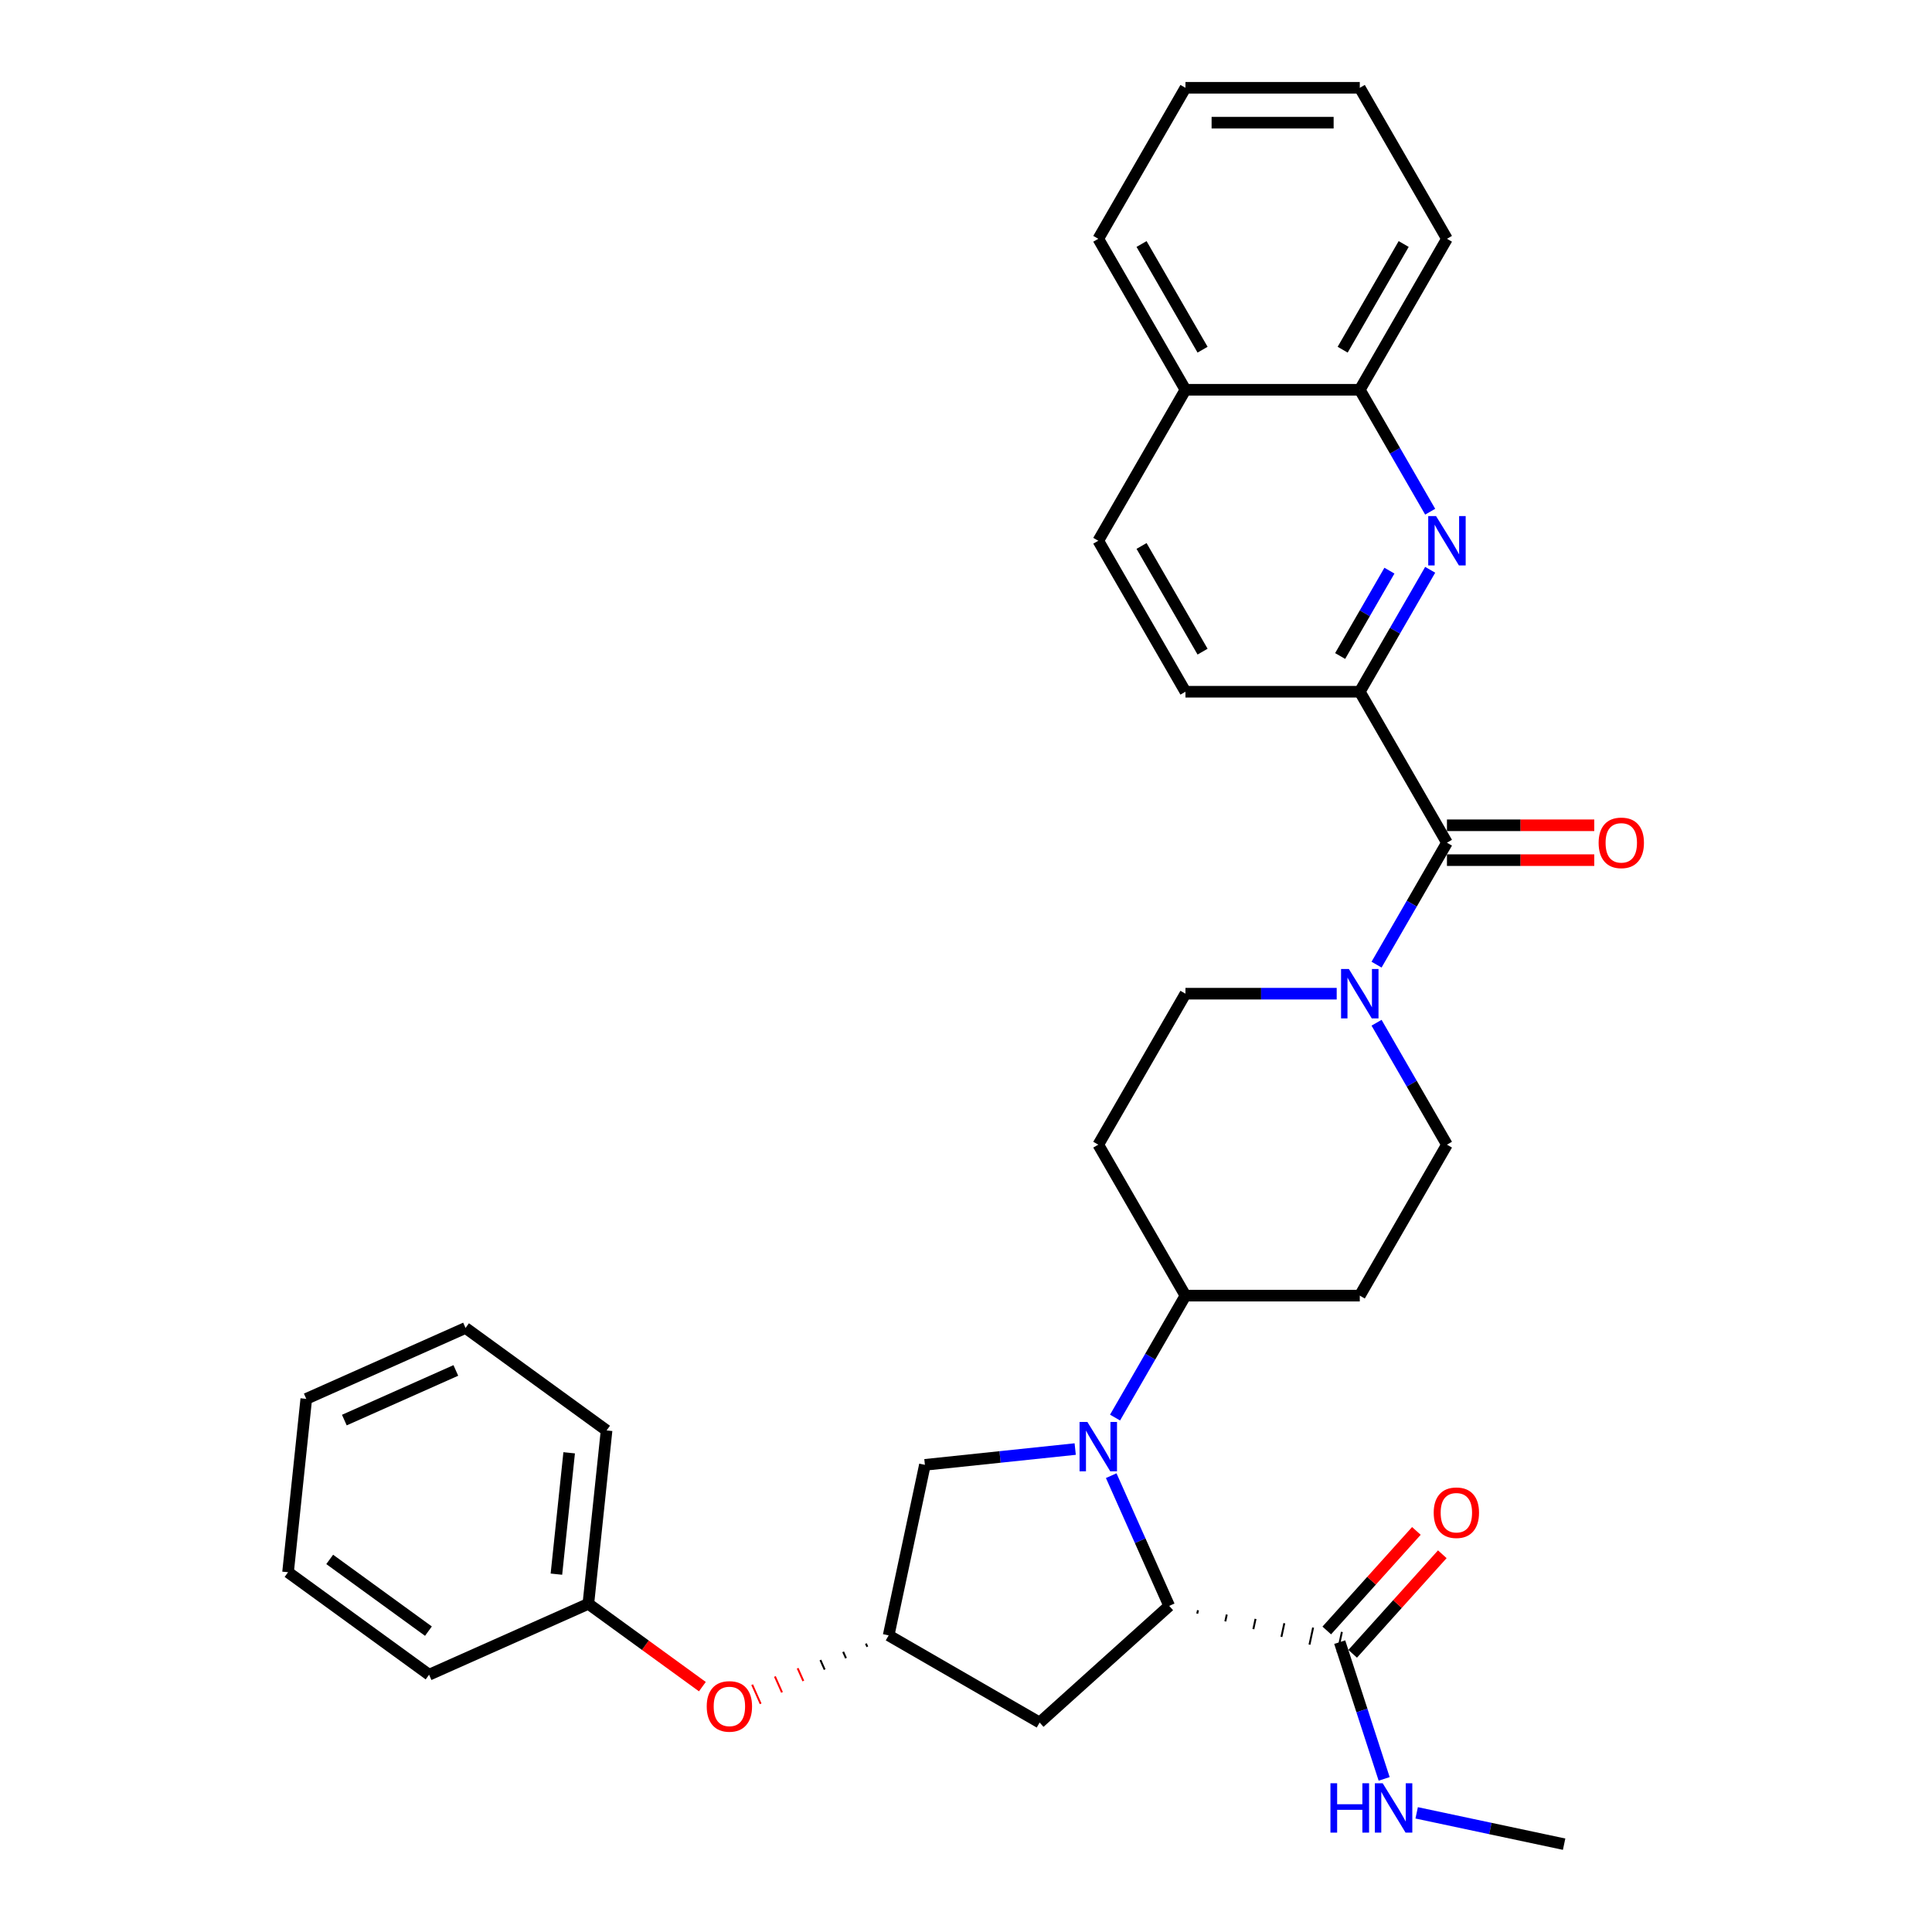 <?xml version='1.0' encoding='iso-8859-1'?>
<svg version='1.1' baseProfile='full'
              xmlns='http://www.w3.org/2000/svg'
                      xmlns:rdkit='http://www.rdkit.org/xml'
                      xmlns:xlink='http://www.w3.org/1999/xlink'
                  xml:space='preserve'
width='1000px' height='1000px' viewBox='0 0 1000 1000'>
<!-- END OF HEADER -->
<rect style='opacity:1.0;fill:#FFFFFF;stroke:none' width='1000' height='1000' x='0' y='0'> </rect>
<path class='bond-0' d='M 575.162,763.803 L 590.166,797.504' style='fill:none;fill-rule:evenodd;stroke:#0000FF;stroke-width:6px;stroke-linecap:butt;stroke-linejoin:miter;stroke-opacity:1' />
<path class='bond-0' d='M 590.166,797.504 L 605.171,831.204' style='fill:none;fill-rule:evenodd;stroke:#000000;stroke-width:6px;stroke-linecap:butt;stroke-linejoin:miter;stroke-opacity:1' />
<path class='bond-7' d='M 577.148,733.737 L 595.367,702.181' style='fill:none;fill-rule:evenodd;stroke:#0000FF;stroke-width:6px;stroke-linecap:butt;stroke-linejoin:miter;stroke-opacity:1' />
<path class='bond-7' d='M 595.367,702.181 L 613.587,670.624' style='fill:none;fill-rule:evenodd;stroke:#000000;stroke-width:6px;stroke-linecap:butt;stroke-linejoin:miter;stroke-opacity:1' />
<path class='bond-8' d='M 556.522,750.026 L 517.625,754.114' style='fill:none;fill-rule:evenodd;stroke:#0000FF;stroke-width:6px;stroke-linecap:butt;stroke-linejoin:miter;stroke-opacity:1' />
<path class='bond-8' d='M 517.625,754.114 L 478.728,758.202' style='fill:none;fill-rule:evenodd;stroke:#000000;stroke-width:6px;stroke-linecap:butt;stroke-linejoin:miter;stroke-opacity:1' />
<path class='bond-5' d='M 619.694,835.214 L 620.069,833.449' style='fill:none;fill-rule:evenodd;stroke:#000000;stroke-width:1.0px;stroke-linecap:butt;stroke-linejoin:miter;stroke-opacity:1' />
<path class='bond-5' d='M 634.217,839.223 L 634.967,835.693' style='fill:none;fill-rule:evenodd;stroke:#000000;stroke-width:1.0px;stroke-linecap:butt;stroke-linejoin:miter;stroke-opacity:1' />
<path class='bond-5' d='M 648.74,843.233 L 649.865,837.937' style='fill:none;fill-rule:evenodd;stroke:#000000;stroke-width:1.0px;stroke-linecap:butt;stroke-linejoin:miter;stroke-opacity:1' />
<path class='bond-5' d='M 663.263,847.242 L 664.764,840.181' style='fill:none;fill-rule:evenodd;stroke:#000000;stroke-width:1.0px;stroke-linecap:butt;stroke-linejoin:miter;stroke-opacity:1' />
<path class='bond-5' d='M 677.786,851.252 L 679.662,842.425' style='fill:none;fill-rule:evenodd;stroke:#000000;stroke-width:1.0px;stroke-linecap:butt;stroke-linejoin:miter;stroke-opacity:1' />
<path class='bond-5' d='M 692.309,855.261 L 694.56,844.67' style='fill:none;fill-rule:evenodd;stroke:#000000;stroke-width:1.0px;stroke-linecap:butt;stroke-linejoin:miter;stroke-opacity:1' />
<path class='bond-6' d='M 605.171,831.204 L 538.113,891.584' style='fill:none;fill-rule:evenodd;stroke:#000000;stroke-width:6px;stroke-linecap:butt;stroke-linejoin:miter;stroke-opacity:1' />
<path class='bond-1' d='M 748.94,436.185 L 730.721,467.742' style='fill:none;fill-rule:evenodd;stroke:#000000;stroke-width:6px;stroke-linecap:butt;stroke-linejoin:miter;stroke-opacity:1' />
<path class='bond-1' d='M 730.721,467.742 L 712.501,499.298' style='fill:none;fill-rule:evenodd;stroke:#0000FF;stroke-width:6px;stroke-linecap:butt;stroke-linejoin:miter;stroke-opacity:1' />
<path class='bond-4' d='M 748.94,436.185 L 703.822,358.039' style='fill:none;fill-rule:evenodd;stroke:#000000;stroke-width:6px;stroke-linecap:butt;stroke-linejoin:miter;stroke-opacity:1' />
<path class='bond-15' d='M 748.94,445.209 L 787.064,445.209' style='fill:none;fill-rule:evenodd;stroke:#000000;stroke-width:6px;stroke-linecap:butt;stroke-linejoin:miter;stroke-opacity:1' />
<path class='bond-15' d='M 787.064,445.209 L 825.189,445.209' style='fill:none;fill-rule:evenodd;stroke:#FF0000;stroke-width:6px;stroke-linecap:butt;stroke-linejoin:miter;stroke-opacity:1' />
<path class='bond-15' d='M 748.94,427.162 L 787.064,427.162' style='fill:none;fill-rule:evenodd;stroke:#000000;stroke-width:6px;stroke-linecap:butt;stroke-linejoin:miter;stroke-opacity:1' />
<path class='bond-15' d='M 787.064,427.162 L 825.189,427.162' style='fill:none;fill-rule:evenodd;stroke:#FF0000;stroke-width:6px;stroke-linecap:butt;stroke-linejoin:miter;stroke-opacity:1' />
<path class='bond-2' d='M 740.26,294.926 L 722.041,326.483' style='fill:none;fill-rule:evenodd;stroke:#0000FF;stroke-width:6px;stroke-linecap:butt;stroke-linejoin:miter;stroke-opacity:1' />
<path class='bond-2' d='M 722.041,326.483 L 703.822,358.039' style='fill:none;fill-rule:evenodd;stroke:#000000;stroke-width:6px;stroke-linecap:butt;stroke-linejoin:miter;stroke-opacity:1' />
<path class='bond-2' d='M 719.165,295.37 L 706.412,317.459' style='fill:none;fill-rule:evenodd;stroke:#0000FF;stroke-width:6px;stroke-linecap:butt;stroke-linejoin:miter;stroke-opacity:1' />
<path class='bond-2' d='M 706.412,317.459 L 693.658,339.549' style='fill:none;fill-rule:evenodd;stroke:#000000;stroke-width:6px;stroke-linecap:butt;stroke-linejoin:miter;stroke-opacity:1' />
<path class='bond-10' d='M 740.26,264.86 L 722.041,233.303' style='fill:none;fill-rule:evenodd;stroke:#0000FF;stroke-width:6px;stroke-linecap:butt;stroke-linejoin:miter;stroke-opacity:1' />
<path class='bond-10' d='M 722.041,233.303 L 703.822,201.747' style='fill:none;fill-rule:evenodd;stroke:#000000;stroke-width:6px;stroke-linecap:butt;stroke-linejoin:miter;stroke-opacity:1' />
<path class='bond-3' d='M 691.875,514.332 L 652.731,514.332' style='fill:none;fill-rule:evenodd;stroke:#0000FF;stroke-width:6px;stroke-linecap:butt;stroke-linejoin:miter;stroke-opacity:1' />
<path class='bond-3' d='M 652.731,514.332 L 613.587,514.332' style='fill:none;fill-rule:evenodd;stroke:#000000;stroke-width:6px;stroke-linecap:butt;stroke-linejoin:miter;stroke-opacity:1' />
<path class='bond-34' d='M 712.501,529.365 L 730.721,560.921' style='fill:none;fill-rule:evenodd;stroke:#0000FF;stroke-width:6px;stroke-linecap:butt;stroke-linejoin:miter;stroke-opacity:1' />
<path class='bond-34' d='M 730.721,560.921 L 748.94,592.478' style='fill:none;fill-rule:evenodd;stroke:#000000;stroke-width:6px;stroke-linecap:butt;stroke-linejoin:miter;stroke-opacity:1' />
<path class='bond-16' d='M 703.822,358.039 L 613.587,358.039' style='fill:none;fill-rule:evenodd;stroke:#000000;stroke-width:6px;stroke-linecap:butt;stroke-linejoin:miter;stroke-opacity:1' />
<path class='bond-17' d='M 700.14,856.003 L 723.337,830.241' style='fill:none;fill-rule:evenodd;stroke:#000000;stroke-width:6px;stroke-linecap:butt;stroke-linejoin:miter;stroke-opacity:1' />
<path class='bond-17' d='M 723.337,830.241 L 746.533,804.479' style='fill:none;fill-rule:evenodd;stroke:#FF0000;stroke-width:6px;stroke-linecap:butt;stroke-linejoin:miter;stroke-opacity:1' />
<path class='bond-17' d='M 686.729,843.928 L 709.925,818.165' style='fill:none;fill-rule:evenodd;stroke:#000000;stroke-width:6px;stroke-linecap:butt;stroke-linejoin:miter;stroke-opacity:1' />
<path class='bond-17' d='M 709.925,818.165 L 733.121,792.403' style='fill:none;fill-rule:evenodd;stroke:#FF0000;stroke-width:6px;stroke-linecap:butt;stroke-linejoin:miter;stroke-opacity:1' />
<path class='bond-21' d='M 693.434,849.965 L 704.934,885.358' style='fill:none;fill-rule:evenodd;stroke:#000000;stroke-width:6px;stroke-linecap:butt;stroke-linejoin:miter;stroke-opacity:1' />
<path class='bond-21' d='M 704.934,885.358 L 716.434,920.751' style='fill:none;fill-rule:evenodd;stroke:#0000FF;stroke-width:6px;stroke-linecap:butt;stroke-linejoin:miter;stroke-opacity:1' />
<path class='bond-33' d='M 538.113,891.584 L 459.967,846.466' style='fill:none;fill-rule:evenodd;stroke:#000000;stroke-width:6px;stroke-linecap:butt;stroke-linejoin:miter;stroke-opacity:1' />
<path class='bond-11' d='M 613.587,670.624 L 703.822,670.624' style='fill:none;fill-rule:evenodd;stroke:#000000;stroke-width:6px;stroke-linecap:butt;stroke-linejoin:miter;stroke-opacity:1' />
<path class='bond-12' d='M 613.587,670.624 L 568.469,592.478' style='fill:none;fill-rule:evenodd;stroke:#000000;stroke-width:6px;stroke-linecap:butt;stroke-linejoin:miter;stroke-opacity:1' />
<path class='bond-9' d='M 478.728,758.202 L 459.967,846.466' style='fill:none;fill-rule:evenodd;stroke:#000000;stroke-width:6px;stroke-linecap:butt;stroke-linejoin:miter;stroke-opacity:1' />
<path class='bond-18' d='M 448.192,850.721 L 448.926,852.369' style='fill:none;fill-rule:evenodd;stroke:#000000;stroke-width:1.0px;stroke-linecap:butt;stroke-linejoin:miter;stroke-opacity:1' />
<path class='bond-18' d='M 436.417,854.976 L 437.885,858.273' style='fill:none;fill-rule:evenodd;stroke:#000000;stroke-width:1.0px;stroke-linecap:butt;stroke-linejoin:miter;stroke-opacity:1' />
<path class='bond-18' d='M 424.642,859.23 L 426.844,864.176' style='fill:none;fill-rule:evenodd;stroke:#000000;stroke-width:1.0px;stroke-linecap:butt;stroke-linejoin:miter;stroke-opacity:1' />
<path class='bond-18' d='M 412.867,863.485 L 415.803,870.08' style='fill:none;fill-rule:evenodd;stroke:#FF0000;stroke-width:1.0px;stroke-linecap:butt;stroke-linejoin:miter;stroke-opacity:1' />
<path class='bond-18' d='M 401.092,867.74 L 404.762,875.983' style='fill:none;fill-rule:evenodd;stroke:#FF0000;stroke-width:1.0px;stroke-linecap:butt;stroke-linejoin:miter;stroke-opacity:1' />
<path class='bond-18' d='M 389.317,871.995 L 393.721,881.887' style='fill:none;fill-rule:evenodd;stroke:#FF0000;stroke-width:1.0px;stroke-linecap:butt;stroke-linejoin:miter;stroke-opacity:1' />
<path class='bond-23' d='M 703.822,201.747 L 748.94,123.601' style='fill:none;fill-rule:evenodd;stroke:#000000;stroke-width:6px;stroke-linecap:butt;stroke-linejoin:miter;stroke-opacity:1' />
<path class='bond-23' d='M 694.96,181.001 L 726.543,126.299' style='fill:none;fill-rule:evenodd;stroke:#000000;stroke-width:6px;stroke-linecap:butt;stroke-linejoin:miter;stroke-opacity:1' />
<path class='bond-36' d='M 703.822,201.747 L 613.587,201.747' style='fill:none;fill-rule:evenodd;stroke:#000000;stroke-width:6px;stroke-linecap:butt;stroke-linejoin:miter;stroke-opacity:1' />
<path class='bond-14' d='M 703.822,670.624 L 748.94,592.478' style='fill:none;fill-rule:evenodd;stroke:#000000;stroke-width:6px;stroke-linecap:butt;stroke-linejoin:miter;stroke-opacity:1' />
<path class='bond-13' d='M 568.469,592.478 L 613.587,514.332' style='fill:none;fill-rule:evenodd;stroke:#000000;stroke-width:6px;stroke-linecap:butt;stroke-linejoin:miter;stroke-opacity:1' />
<path class='bond-20' d='M 613.587,358.039 L 568.469,279.893' style='fill:none;fill-rule:evenodd;stroke:#000000;stroke-width:6px;stroke-linecap:butt;stroke-linejoin:miter;stroke-opacity:1' />
<path class='bond-20' d='M 622.448,337.294 L 590.866,282.591' style='fill:none;fill-rule:evenodd;stroke:#000000;stroke-width:6px;stroke-linecap:butt;stroke-linejoin:miter;stroke-opacity:1' />
<path class='bond-22' d='M 363.546,873.006 L 334.038,851.568' style='fill:none;fill-rule:evenodd;stroke:#FF0000;stroke-width:6px;stroke-linecap:butt;stroke-linejoin:miter;stroke-opacity:1' />
<path class='bond-22' d='M 334.038,851.568 L 304.53,830.129' style='fill:none;fill-rule:evenodd;stroke:#000000;stroke-width:6px;stroke-linecap:butt;stroke-linejoin:miter;stroke-opacity:1' />
<path class='bond-19' d='M 613.587,201.747 L 568.469,279.893' style='fill:none;fill-rule:evenodd;stroke:#000000;stroke-width:6px;stroke-linecap:butt;stroke-linejoin:miter;stroke-opacity:1' />
<path class='bond-25' d='M 613.587,201.747 L 568.469,123.601' style='fill:none;fill-rule:evenodd;stroke:#000000;stroke-width:6px;stroke-linecap:butt;stroke-linejoin:miter;stroke-opacity:1' />
<path class='bond-25' d='M 622.448,181.001 L 590.866,126.299' style='fill:none;fill-rule:evenodd;stroke:#000000;stroke-width:6px;stroke-linecap:butt;stroke-linejoin:miter;stroke-opacity:1' />
<path class='bond-24' d='M 733.266,938.324 L 771.424,946.435' style='fill:none;fill-rule:evenodd;stroke:#0000FF;stroke-width:6px;stroke-linecap:butt;stroke-linejoin:miter;stroke-opacity:1' />
<path class='bond-24' d='M 771.424,946.435 L 809.582,954.545' style='fill:none;fill-rule:evenodd;stroke:#000000;stroke-width:6px;stroke-linecap:butt;stroke-linejoin:miter;stroke-opacity:1' />
<path class='bond-26' d='M 304.53,830.129 L 313.963,740.388' style='fill:none;fill-rule:evenodd;stroke:#000000;stroke-width:6px;stroke-linecap:butt;stroke-linejoin:miter;stroke-opacity:1' />
<path class='bond-26' d='M 287.997,814.781 L 294.6,751.963' style='fill:none;fill-rule:evenodd;stroke:#000000;stroke-width:6px;stroke-linecap:butt;stroke-linejoin:miter;stroke-opacity:1' />
<path class='bond-27' d='M 304.53,830.129 L 222.096,866.831' style='fill:none;fill-rule:evenodd;stroke:#000000;stroke-width:6px;stroke-linecap:butt;stroke-linejoin:miter;stroke-opacity:1' />
<path class='bond-28' d='M 748.94,123.601 L 703.822,45.455' style='fill:none;fill-rule:evenodd;stroke:#000000;stroke-width:6px;stroke-linecap:butt;stroke-linejoin:miter;stroke-opacity:1' />
<path class='bond-29' d='M 568.469,123.601 L 613.587,45.455' style='fill:none;fill-rule:evenodd;stroke:#000000;stroke-width:6px;stroke-linecap:butt;stroke-linejoin:miter;stroke-opacity:1' />
<path class='bond-31' d='M 313.963,740.388 L 240.961,687.349' style='fill:none;fill-rule:evenodd;stroke:#000000;stroke-width:6px;stroke-linecap:butt;stroke-linejoin:miter;stroke-opacity:1' />
<path class='bond-30' d='M 222.096,866.831 L 149.094,813.792' style='fill:none;fill-rule:evenodd;stroke:#000000;stroke-width:6px;stroke-linecap:butt;stroke-linejoin:miter;stroke-opacity:1' />
<path class='bond-30' d='M 221.754,844.275 L 170.652,807.147' style='fill:none;fill-rule:evenodd;stroke:#000000;stroke-width:6px;stroke-linecap:butt;stroke-linejoin:miter;stroke-opacity:1' />
<path class='bond-37' d='M 703.822,45.455 L 613.587,45.455' style='fill:none;fill-rule:evenodd;stroke:#000000;stroke-width:6px;stroke-linecap:butt;stroke-linejoin:miter;stroke-opacity:1' />
<path class='bond-37' d='M 690.287,63.502 L 627.122,63.502' style='fill:none;fill-rule:evenodd;stroke:#000000;stroke-width:6px;stroke-linecap:butt;stroke-linejoin:miter;stroke-opacity:1' />
<path class='bond-32' d='M 149.094,813.792 L 158.526,724.051' style='fill:none;fill-rule:evenodd;stroke:#000000;stroke-width:6px;stroke-linecap:butt;stroke-linejoin:miter;stroke-opacity:1' />
<path class='bond-35' d='M 240.961,687.349 L 158.526,724.051' style='fill:none;fill-rule:evenodd;stroke:#000000;stroke-width:6px;stroke-linecap:butt;stroke-linejoin:miter;stroke-opacity:1' />
<path class='bond-35' d='M 235.936,709.341 L 178.232,735.032' style='fill:none;fill-rule:evenodd;stroke:#000000;stroke-width:6px;stroke-linecap:butt;stroke-linejoin:miter;stroke-opacity:1' />
<path  class='atom-0' d='M 562.82 735.993
L 571.194 749.528
Q 572.024 750.864, 573.36 753.282
Q 574.695 755.7, 574.767 755.845
L 574.767 735.993
L 578.16 735.993
L 578.16 761.548
L 574.659 761.548
L 565.671 746.749
Q 564.625 745.016, 563.506 743.031
Q 562.423 741.046, 562.098 740.432
L 562.098 761.548
L 558.777 761.548
L 558.777 735.993
L 562.82 735.993
' fill='#0000FF'/>
<path  class='atom-3' d='M 743.291 267.116
L 751.665 280.651
Q 752.495 281.987, 753.83 284.405
Q 755.166 286.823, 755.238 286.968
L 755.238 267.116
L 758.631 267.116
L 758.631 292.67
L 755.13 292.67
L 746.142 277.872
Q 745.096 276.139, 743.977 274.154
Q 742.894 272.169, 742.569 271.555
L 742.569 292.67
L 739.248 292.67
L 739.248 267.116
L 743.291 267.116
' fill='#0000FF'/>
<path  class='atom-4' d='M 698.173 501.554
L 706.547 515.09
Q 707.377 516.425, 708.713 518.843
Q 710.048 521.262, 710.12 521.406
L 710.12 501.554
L 713.513 501.554
L 713.513 527.109
L 710.012 527.109
L 701.025 512.31
Q 699.978 510.578, 698.859 508.593
Q 697.776 506.608, 697.451 505.994
L 697.451 527.109
L 694.131 527.109
L 694.131 501.554
L 698.173 501.554
' fill='#0000FF'/>
<path  class='atom-16' d='M 827.445 436.258
Q 827.445 430.122, 830.476 426.693
Q 833.508 423.264, 839.175 423.264
Q 844.842 423.264, 847.874 426.693
Q 850.906 430.122, 850.906 436.258
Q 850.906 442.466, 847.838 446.003
Q 844.77 449.504, 839.175 449.504
Q 833.544 449.504, 830.476 446.003
Q 827.445 442.502, 827.445 436.258
M 839.175 446.617
Q 843.073 446.617, 845.167 444.018
Q 847.296 441.383, 847.296 436.258
Q 847.296 431.241, 845.167 428.714
Q 843.073 426.151, 839.175 426.151
Q 835.277 426.151, 833.147 428.678
Q 831.054 431.204, 831.054 436.258
Q 831.054 441.419, 833.147 444.018
Q 835.277 446.617, 839.175 446.617
' fill='#FF0000'/>
<path  class='atom-18' d='M 742.083 782.98
Q 742.083 776.844, 745.115 773.415
Q 748.147 769.986, 753.814 769.986
Q 759.481 769.986, 762.512 773.415
Q 765.544 776.844, 765.544 782.98
Q 765.544 789.188, 762.476 792.725
Q 759.408 796.226, 753.814 796.226
Q 748.183 796.226, 745.115 792.725
Q 742.083 789.224, 742.083 782.98
M 753.814 793.339
Q 757.712 793.339, 759.805 790.74
Q 761.935 788.105, 761.935 782.98
Q 761.935 777.963, 759.805 775.436
Q 757.712 772.873, 753.814 772.873
Q 749.916 772.873, 747.786 775.4
Q 745.693 777.926, 745.693 782.98
Q 745.693 788.141, 747.786 790.74
Q 749.916 793.339, 753.814 793.339
' fill='#FF0000'/>
<path  class='atom-19' d='M 365.802 883.24
Q 365.802 877.104, 368.834 873.675
Q 371.866 870.246, 377.532 870.246
Q 383.199 870.246, 386.231 873.675
Q 389.263 877.104, 389.263 883.24
Q 389.263 889.448, 386.195 892.986
Q 383.127 896.487, 377.532 896.487
Q 371.902 896.487, 368.834 892.986
Q 365.802 889.485, 365.802 883.24
M 377.532 893.599
Q 381.431 893.599, 383.524 891.001
Q 385.654 888.366, 385.654 883.24
Q 385.654 878.223, 383.524 875.697
Q 381.431 873.134, 377.532 873.134
Q 373.634 873.134, 371.505 875.66
Q 369.411 878.187, 369.411 883.24
Q 369.411 888.402, 371.505 891.001
Q 373.634 893.599, 377.532 893.599
' fill='#FF0000'/>
<path  class='atom-22' d='M 688.635 923.007
L 692.1 923.007
L 692.1 933.871
L 705.167 933.871
L 705.167 923.007
L 708.632 923.007
L 708.632 948.562
L 705.167 948.562
L 705.167 936.759
L 692.1 936.759
L 692.1 948.562
L 688.635 948.562
L 688.635 923.007
' fill='#0000FF'/>
<path  class='atom-22' d='M 715.67 923.007
L 724.044 936.542
Q 724.874 937.878, 726.209 940.296
Q 727.545 942.715, 727.617 942.859
L 727.617 923.007
L 731.01 923.007
L 731.01 948.562
L 727.509 948.562
L 718.521 933.763
Q 717.475 932.031, 716.356 930.045
Q 715.273 928.06, 714.948 927.447
L 714.948 948.562
L 711.627 948.562
L 711.627 923.007
L 715.67 923.007
' fill='#0000FF'/>
</svg>
